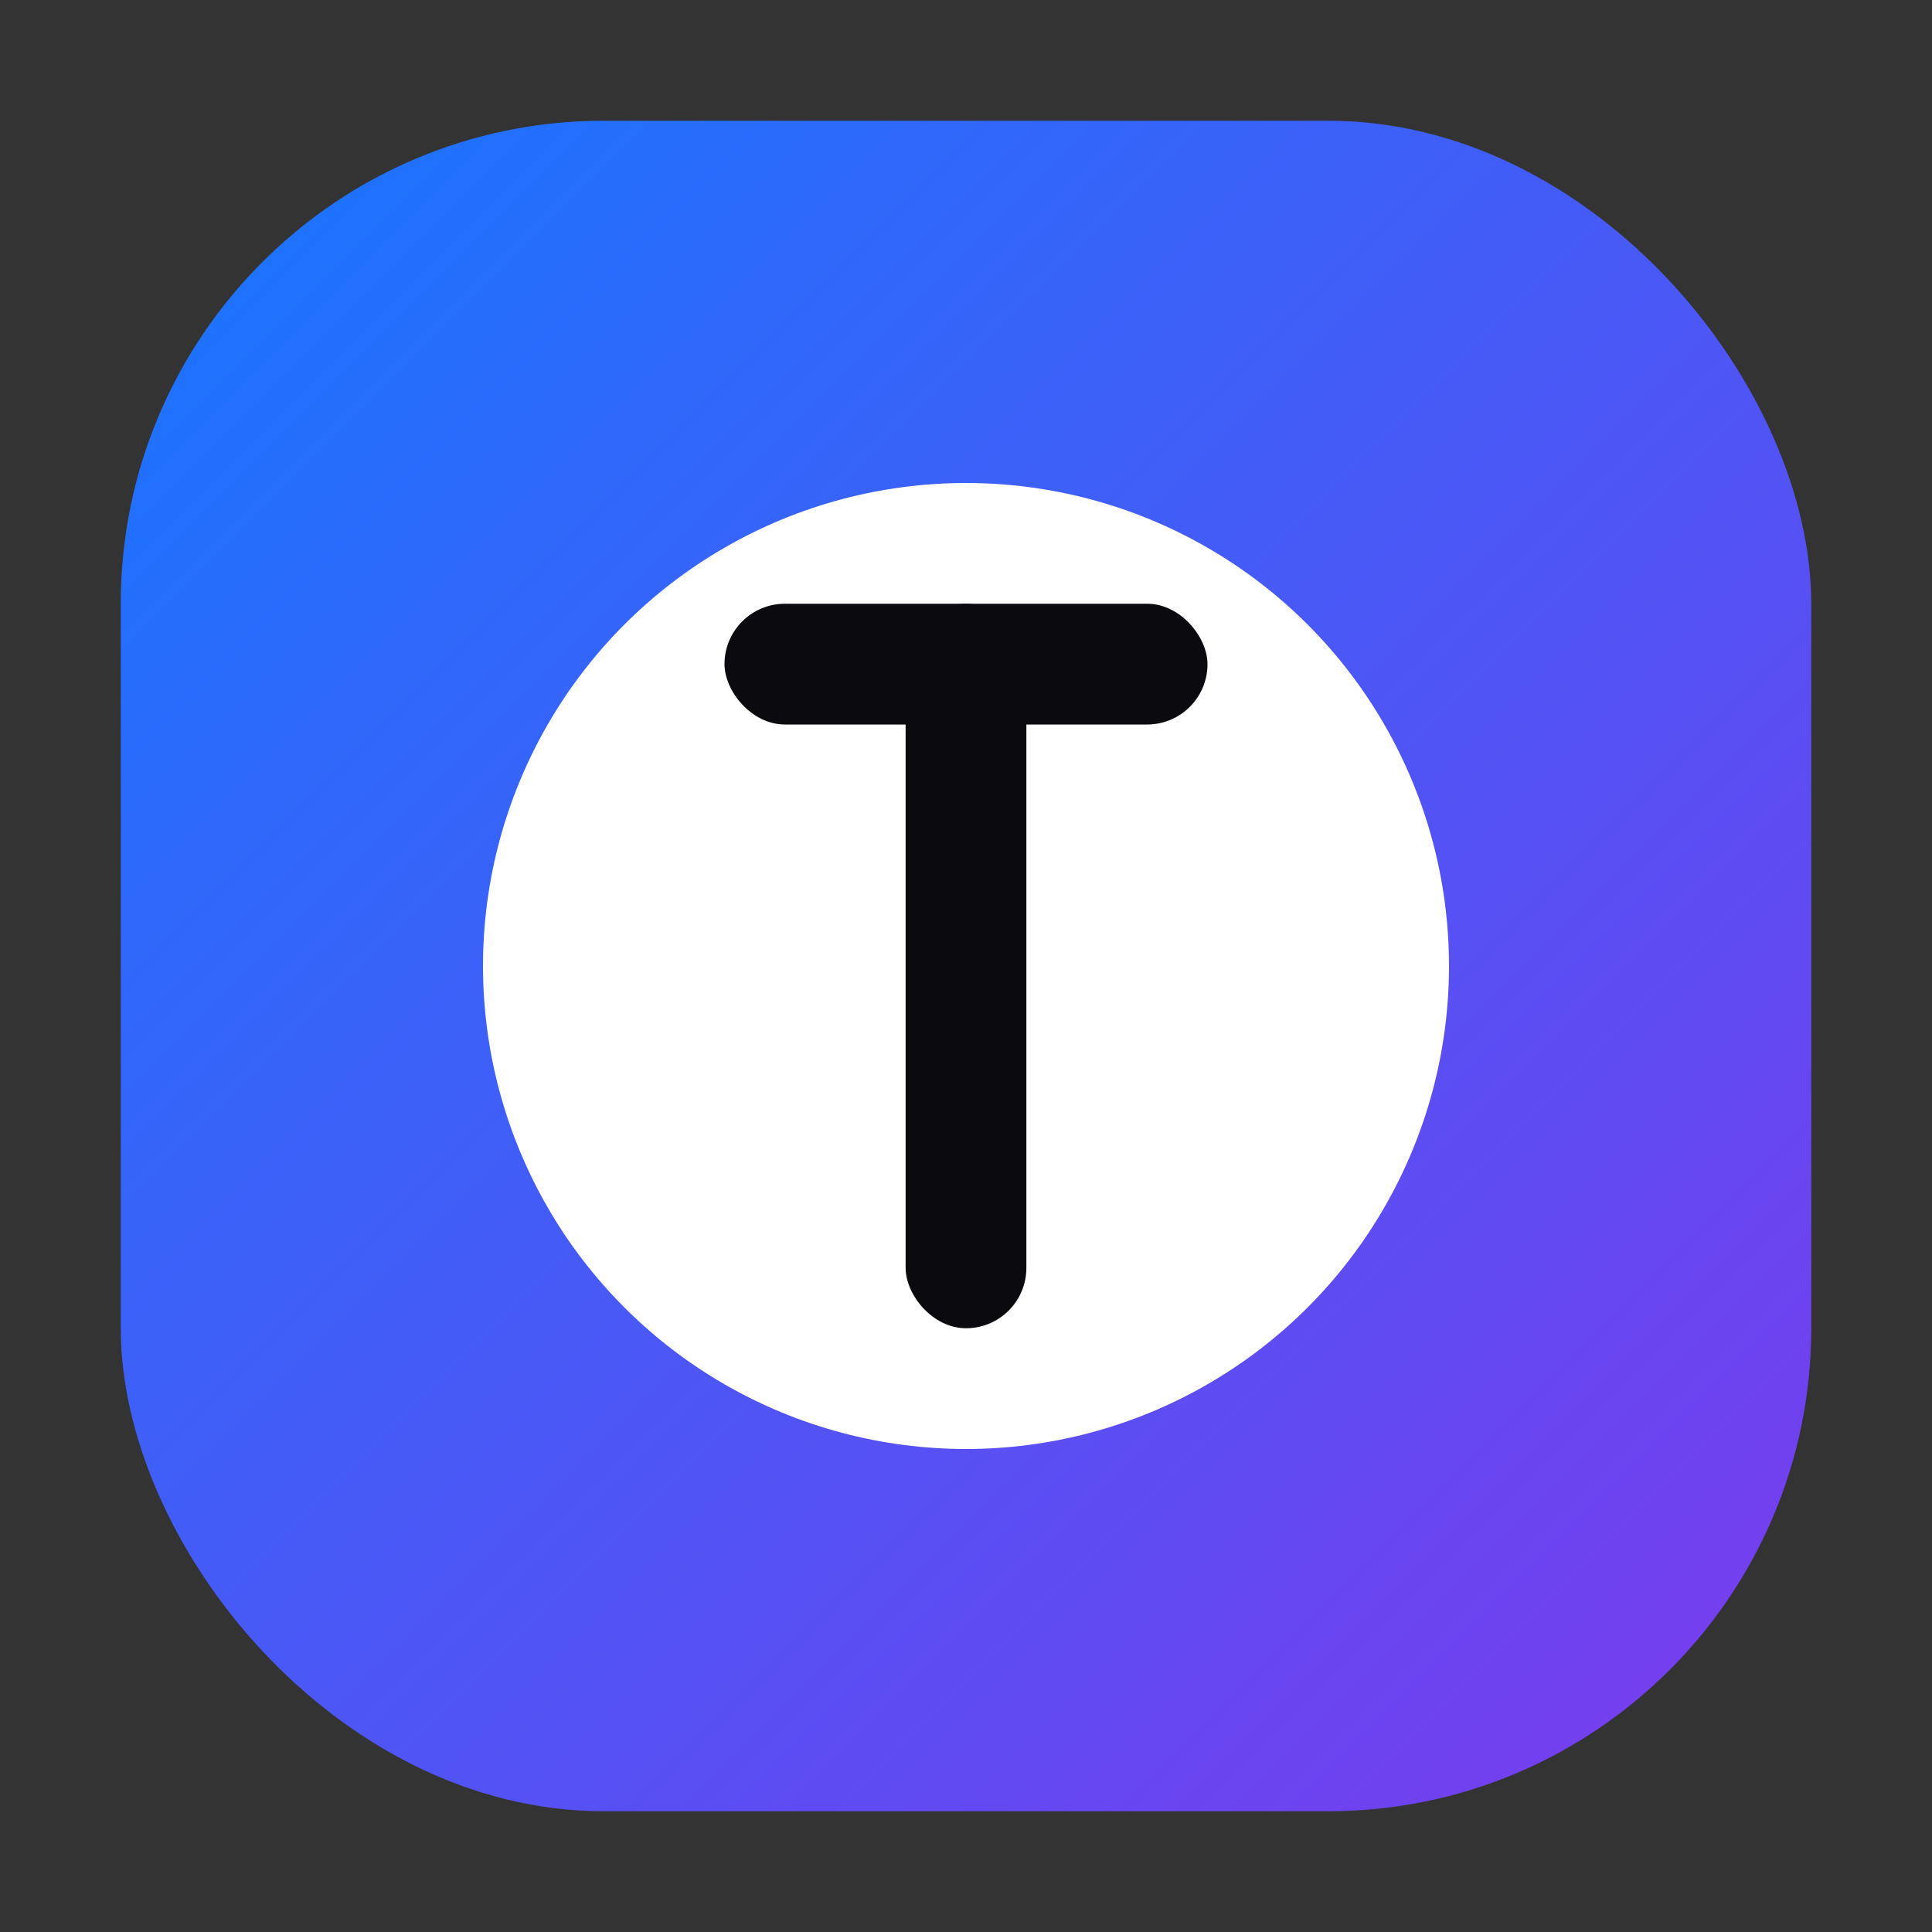 <svg xmlns="http://www.w3.org/2000/svg" width="64" height="64" viewBox="0 0 64 64">
  <rect x="0" y="0" width="64" height="64" fill="#333333" stroke="none"/>
  <defs>
    <linearGradient id="g" x1="0" y1="0" x2="1" y2="1">
      <stop offset="0" stop-color="#1677ff"/>
      <stop offset="1" stop-color="#7c3aed"/>
    </linearGradient>
  </defs>
  <rect x="4" y="4" width="56" height="56" rx="16" fill="url(#g)"/>
  <circle cx="32" cy="32" r="16" fill="#ffffff"/>
  <rect x="30" y="20" width="4" height="24" rx="2" fill="#0b0b0f"/>
  <rect x="24" y="20" width="16" height="4" rx="2" fill="#0b0b0f"/>
</svg>
